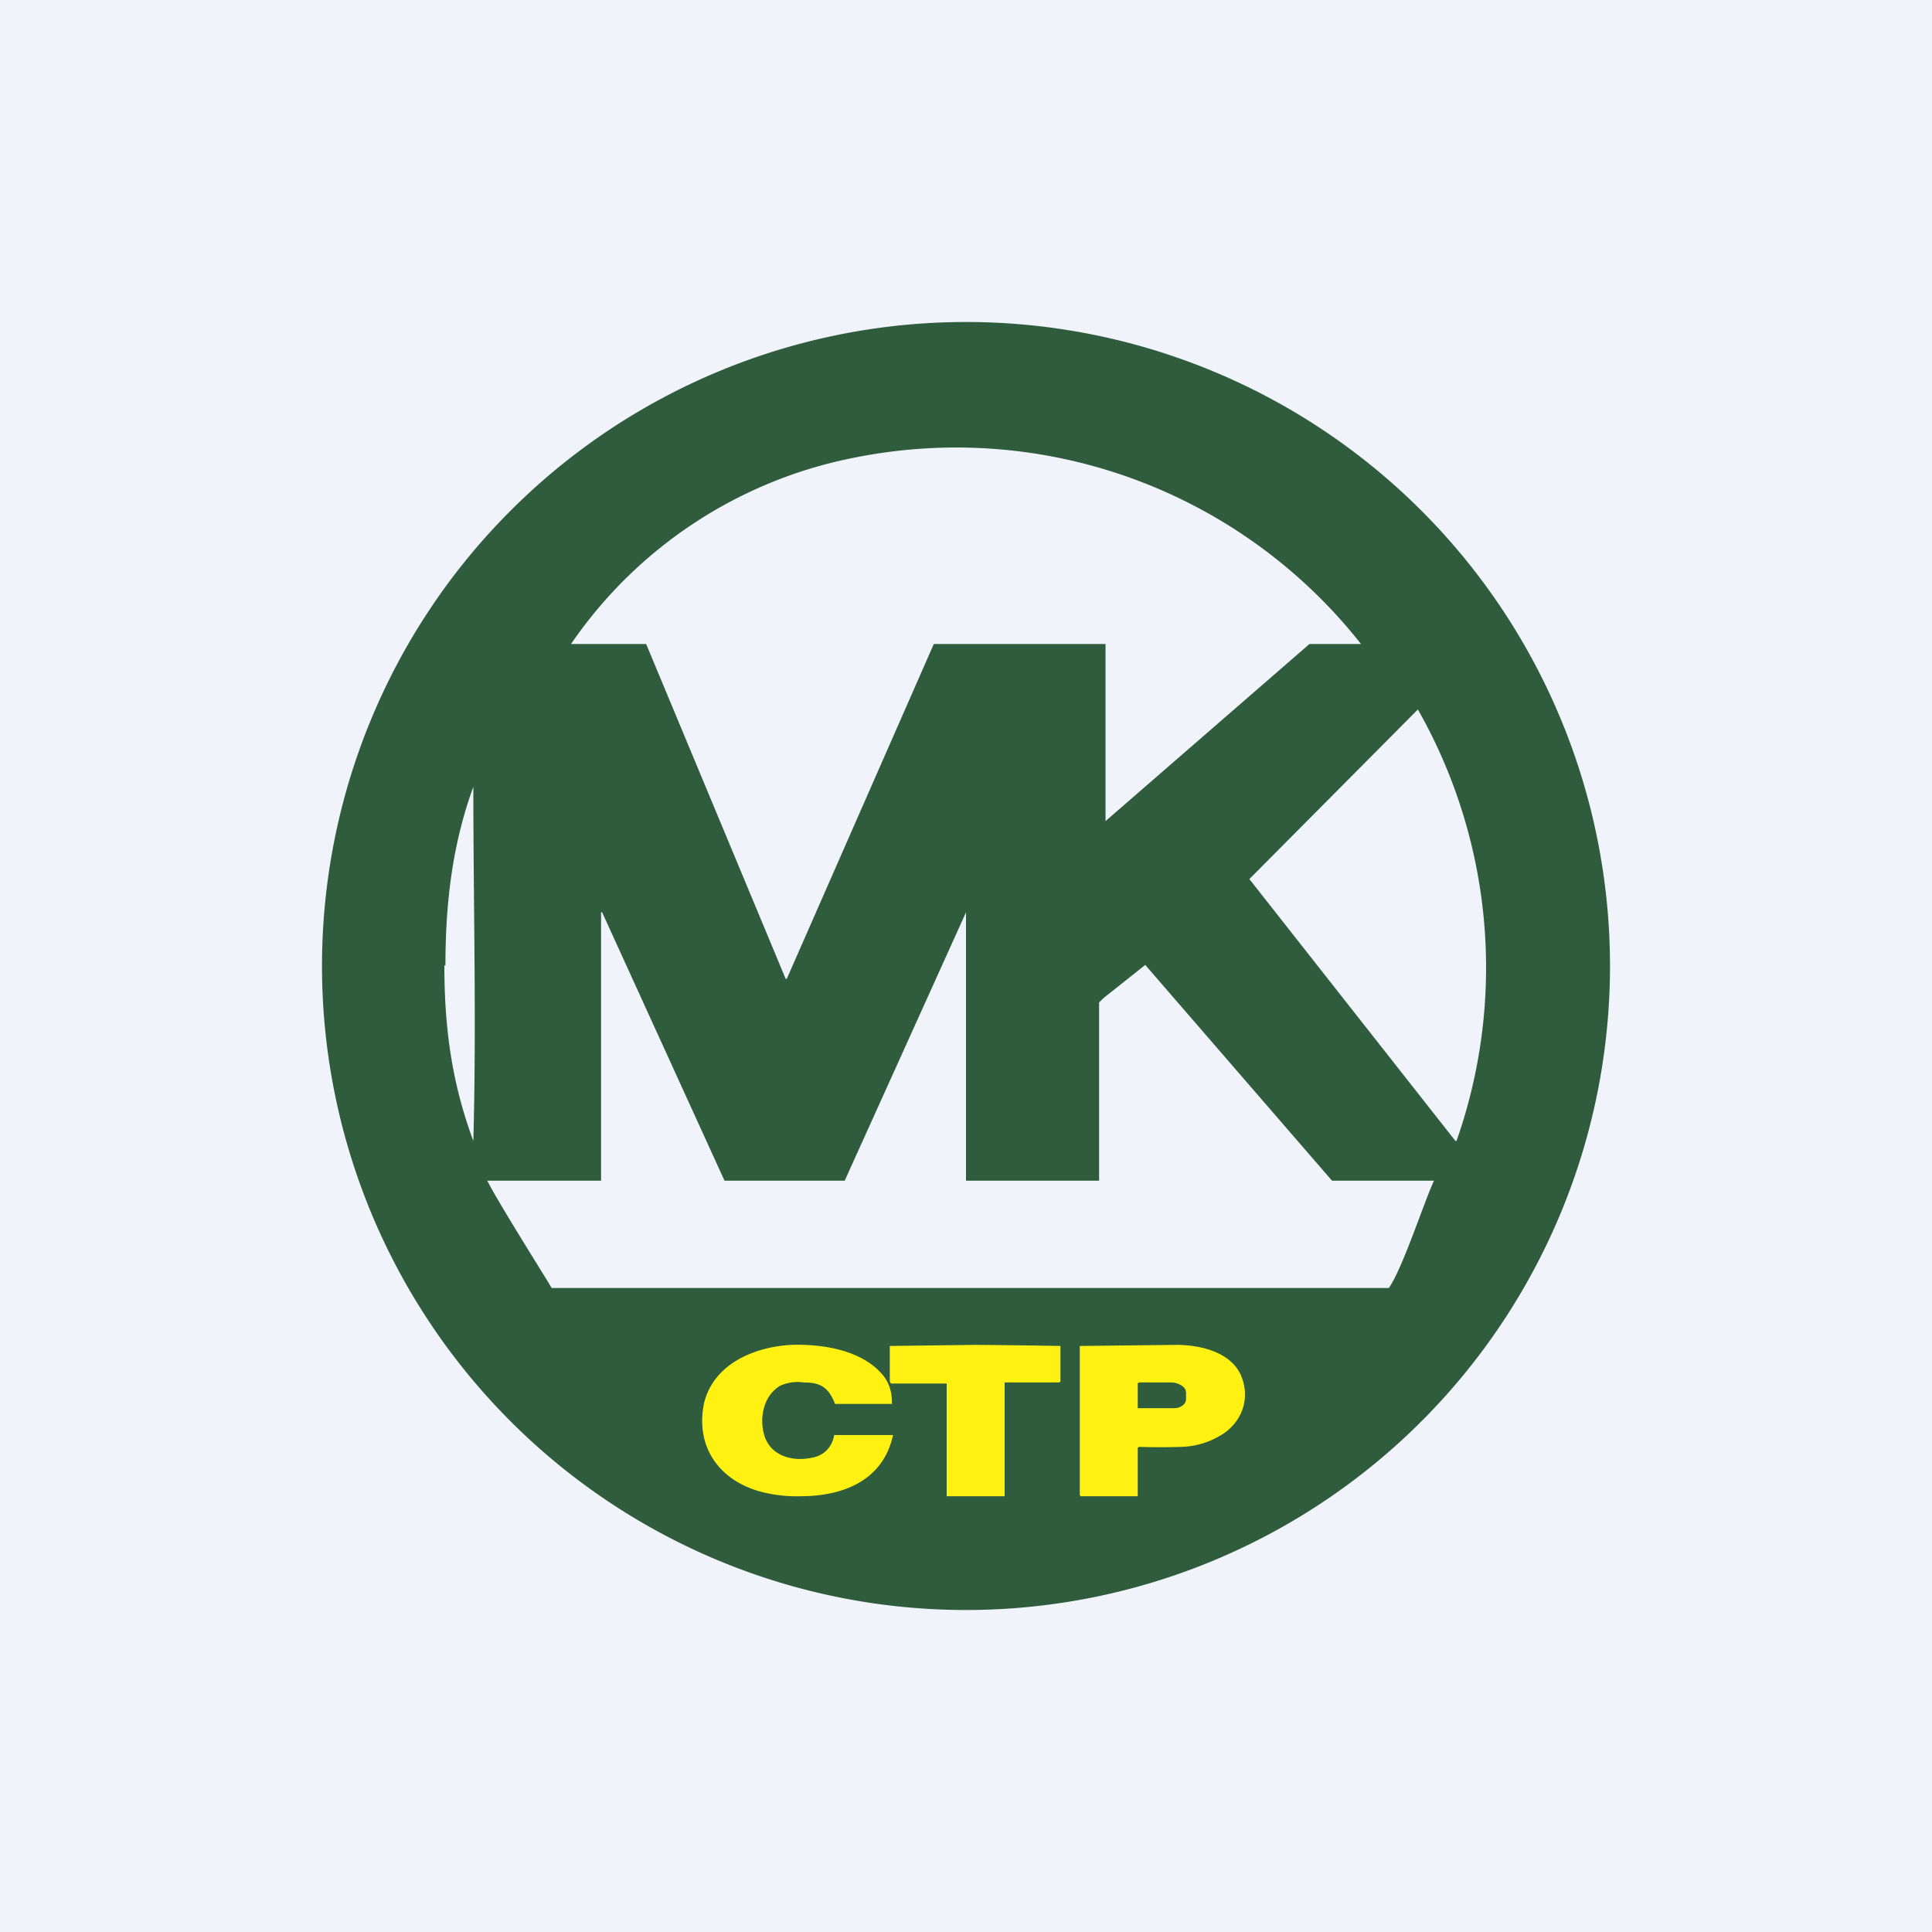 <!-- by TradingView --><svg width="18" height="18" viewBox="0 0 18 18" xmlns="http://www.w3.org/2000/svg"><path fill="#F0F3FA" d="M0 0h18v18H0z"/><path d="M15 9A6 6 0 1 1 3 9a6 6 0 0 1 12 0Zm-4.7-3v1.65L12.2 6h.48a4.8 4.8 0 0 0-4.7-1.74A4.17 4.17 0 0 0 5.32 6h.7l1.3 3.12h.01L8.7 6h1.6Zm1.34 2.19 1.92 2.44h.01a4.87 4.87 0 0 0-.36-4.02l-1.57 1.58Zm-7.5.8c0 .59.07 1.1.27 1.64.03-1.1 0-2.2 0-3.3-.2.55-.26 1.1-.26 1.67Zm6.1 2.01H9V8.5L7.87 11H6.75L5.61 8.5H5.6V11H4.54c.1.2.48.8.6 1h7.8c.13-.19.32-.78.42-1h-.95l-1.74-2.01-.39.31-.04.04V11Z" fill="#2E5C3C"/><path d="M7.78 13.37h.54c-.09.42-.46.57-.86.57a1.3 1.3 0 0 1-.4-.05c-.39-.12-.58-.44-.5-.82.09-.36.46-.52.81-.54.3-.01.68.05.87.3.05.07.07.15.07.24v.01h-.53c-.06-.15-.13-.2-.29-.2a.4.4 0 0 0-.22.03c-.17.1-.2.33-.14.49.07.17.26.22.44.18.11-.02.18-.1.2-.2v-.01ZM9.09 12.53a72.75 72.75 0 0 1 .79.01v.33l-.01.01h-.51v1.06h-.01a92.71 92.71 0 0 1-.53 0v-1.05H8.3l-.01-.02v-.33l.79-.01ZM10.6 13.49v.45h-.53l-.01-.01v-1.39l.9-.01c.21 0 .5.06.6.28.1.23 0 .46-.2.57a.74.74 0 0 1-.35.1 5.96 5.96 0 0 1-.4 0Zm0-.6v.23h.31c.04 0 .07 0 .1-.02s.04-.04.04-.07v-.05c0-.03-.01-.05-.04-.07a.18.18 0 0 0-.1-.03h-.3Z" fill="#FFF212"/></svg>